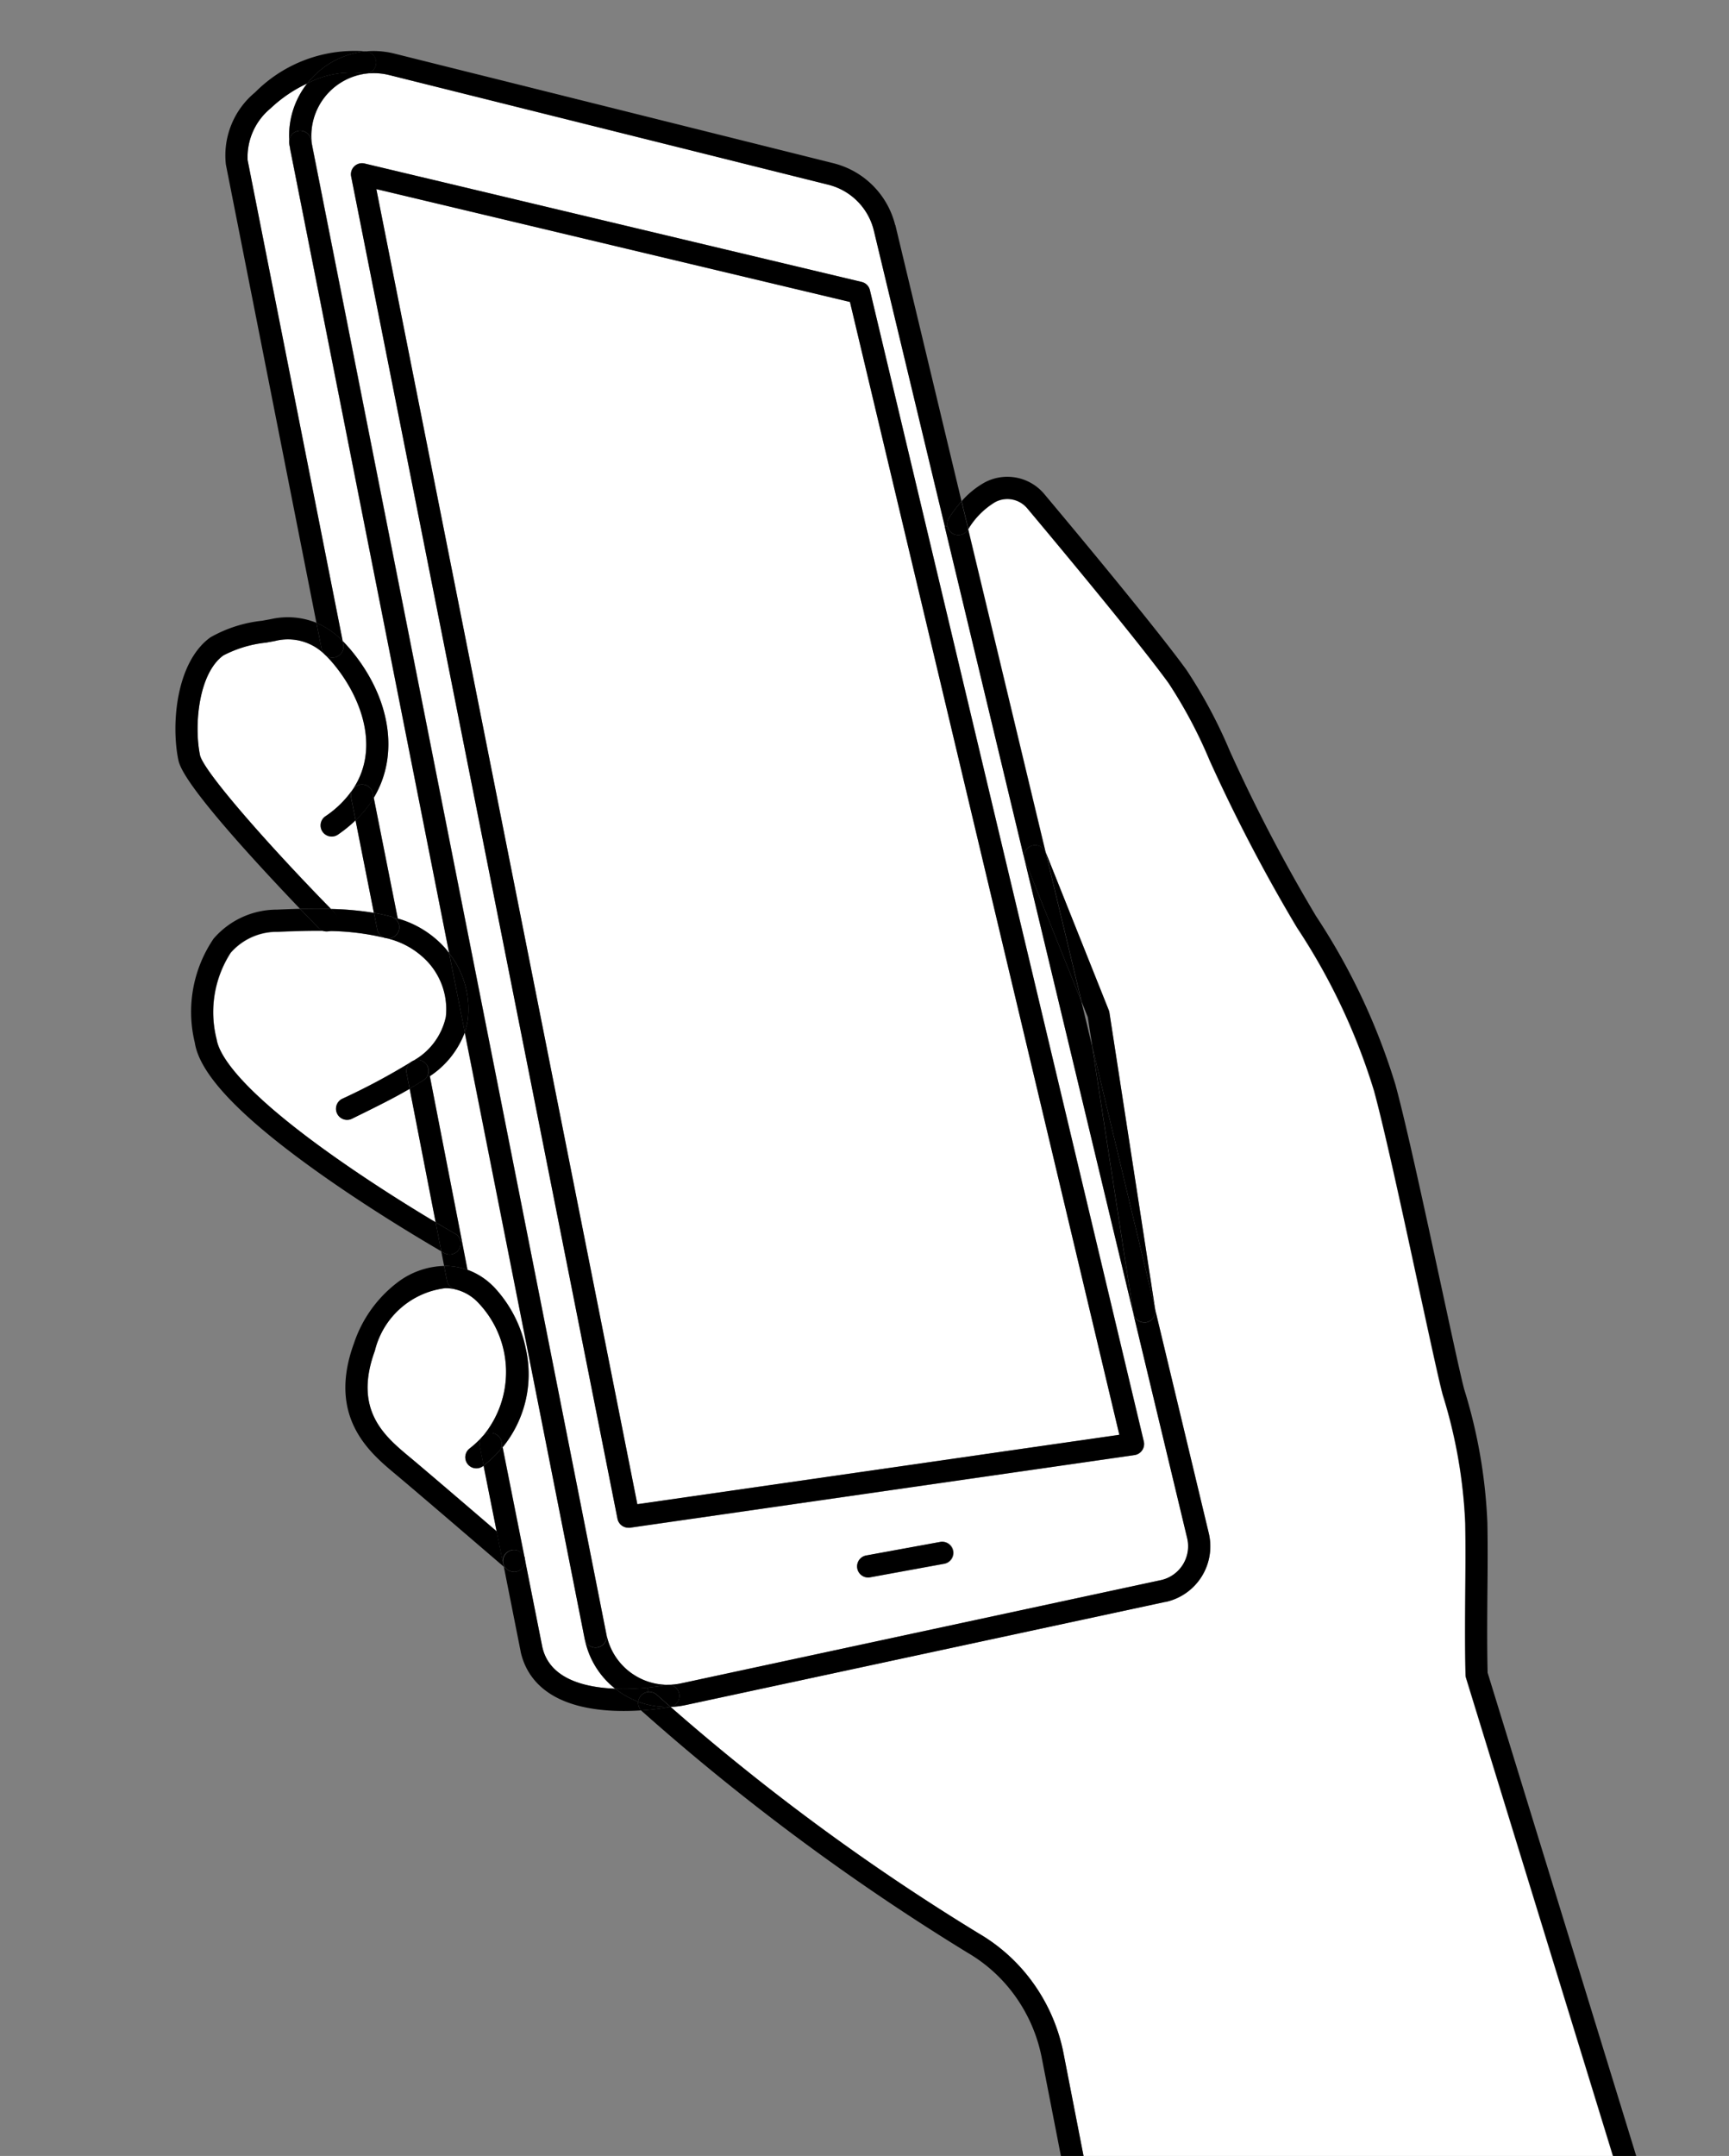<svg xmlns="http://www.w3.org/2000/svg" xmlns:xlink="http://www.w3.org/1999/xlink" width="66" height="82.261" viewBox="0 0 66 82.261">
  <rect x="0" y="0" width="66" height="82.261" fill="#808080" stroke="none"/>
  <defs>
    <clipPath id="clip-path">
      <rect id="Rectangle_5667" data-name="Rectangle 5667" width="66" height="82.261" transform="translate(873 10154)" fill="#fff" stroke="#707070" stroke-width="1"/>
    </clipPath>
    <clipPath id="clip-path-2">
      <rect id="Rectangle_5666" data-name="Rectangle 5666" width="58.983" height="92.65" fill="none"/>
    </clipPath>
  </defs>
  <g id="Mask_Group_18" data-name="Mask Group 18" transform="translate(-873 -10154)" clip-path="url(#clip-path)">
    <g id="Group_2283" data-name="Group 2283" transform="translate(879.696 10155.913)">
      <path id="Path_6303" data-name="Path 6303" d="M128.578,80.736l10.285,43.223-18.4,2.649L110.5,76.43Z" transform="translate(-102.831 -71.127)" fill="#fff"/>
      <g id="Group_2282" data-name="Group 2282">
        <g id="Group_2281" data-name="Group 2281" clip-path="url(#clip-path-2)">
          <path id="Path_6304" data-name="Path 6304" d="M109.073,680.834a1.757,1.757,0,0,1,.878.515,3.821,3.821,0,0,1,.159,5.1h0a3.978,3.978,0,0,1-.494.456.423.423,0,1,0,.52.668l.019-.015.5,2.51c-1.108-.951-2.617-2.243-3.247-2.772l-.09-.074c-.954-.8-2.141-1.788-1.315-4.046a3.16,3.16,0,0,1,2.686-2.388,1.683,1.683,0,0,1,.386.044" transform="translate(-98.387 -633.551)" fill="#fff"/>
          <path id="Path_6305" data-name="Path 6305" d="M29.563,485.543a2.664,2.664,0,0,1,.663,2.065,2.533,2.533,0,0,1-1.305,1.708,25.264,25.264,0,0,1-2.662,1.422.424.424,0,0,0,.373.761c1.112-.545,1.646-.815,2.213-1.147l.993,5.1c-.839-.5-2.275-1.386-3.721-2.4-3.83-2.686-4.547-4.022-4.634-4.58a4.18,4.18,0,0,1,.536-3.3,2.335,2.335,0,0,1,1.8-.8c.61-.026,1.232-.047,1.839-.036a9.538,9.538,0,0,1,2.25.263l.011,0a3.1,3.1,0,0,1,1.647.944" transform="translate(-19.905 -450.724)" fill="#fff"/>
          <path id="Path_6306" data-name="Path 6306" d="M18.233,331l.7,3.53a11.548,11.548,0,0,0-1.644-.149c-2.382-2.433-4.876-5.264-5-5.876-.23-1.153-.048-3.113.894-3.795a4.545,4.545,0,0,1,1.631-.489c.124-.022.242-.044.351-.065a1.992,1.992,0,0,1,1.881.513l.012.012a3.687,3.687,0,0,1,.28.294c1.044,1.218,1.876,3.218.785,4.845l-.006.008a3.9,3.9,0,0,1-1.048,1.025.424.424,0,0,0,.478.7,5.24,5.24,0,0,0,.683-.553" transform="translate(-11.355 -301.613)" fill="#fff"/>
          <path id="Path_6307" data-name="Path 6307" d="M312.085,321.083l-21.927,1.336a.423.423,0,0,0,.334-.5L287.423,306.2a6.851,6.851,0,0,0-1.175-2.7,6.717,6.717,0,0,0-2.055-1.865,85.057,85.057,0,0,1-11.765-8.644,3.275,3.275,0,0,0,.575-.072l18.313-3.937a2.17,2.17,0,0,0,1.654-2.628l-2.046-8.535L289.178,266.5a.479.479,0,0,0-.026-.092l-2.4-6.01-2.959-12.341a3,3,0,0,1,1.027-1.03.991.991,0,0,1,1.227.246c1.243,1.483,4.258,5.1,5.391,6.665A18.036,18.036,0,0,1,293,256.889a63.781,63.781,0,0,0,3.333,6.375,23.949,23.949,0,0,1,2.939,6.22c.412,1.5,1.133,4.842,1.712,7.524.411,1.9.766,3.546.915,4.09a19.143,19.143,0,0,1,.856,4.9c.017.9.01,1.826,0,2.718-.007,1-.015,2.039.011,3.062a.394.394,0,0,0,.019.114l8.887,28.9a.425.425,0,0,0,.405.3" transform="translate(-253.525 -229.778)" fill="#fff"/>
          <path id="Path_6308" data-name="Path 6308" d="M108.2,68.568a1.321,1.321,0,0,1-1.009,1.6L88.874,74.108a2.408,2.408,0,0,1-.475.053h-.02a2.393,2.393,0,0,1-2.354-1.928L74.778,15.345a2.394,2.394,0,0,1,2.075-2.656,2.332,2.332,0,0,1,.3-.019,2.4,2.4,0,0,1,.584.072L94.49,16.925a2.384,2.384,0,0,1,1.74,1.735l2.712,11.31,3.041,12.686,4.161,17.356s0,.006,0,.01Zm-1.72-3.355a.425.425,0,0,0,.062-.337L96.084,20.949a.422.422,0,0,0-.314-.314L76.794,16.117a.423.423,0,0,0-.513.494l10.17,51.22a.424.424,0,0,0,.415.341.463.463,0,0,0,.061,0l19.258-2.773a.425.425,0,0,0,.29-.181m-7.563,4.33a.424.424,0,1,0-.152-.833l-2.823.516a.424.424,0,0,0,.076.84.411.411,0,0,0,.076-.007Z" transform="translate(-69.573 -11.791)" fill="#fff"/>
          <path id="Path_6309" data-name="Path 6309" d="M183.147,725.669a3.208,3.208,0,0,0,1.166,1.911c-1.18-.045-2.508-.377-2.781-1.589l-.67-3.372h0a.117.117,0,0,0,0-.021l-.84-4.229a4.406,4.406,0,0,0,.894-3.707l.056-.011Z" transform="translate(-167.527 -665.062)" fill="#fff"/>
          <path id="Path_6310" data-name="Path 6310" d="M141.254,540.06l2.4,12.115-.056.011a4.826,4.826,0,0,0-1.208-2.387c-.018-.019-.037-.038-.056-.057l-.049-.047a2.683,2.683,0,0,0-.353-.283l-.063-.041-.071-.043c-.031-.018-.061-.035-.093-.052s-.056-.029-.084-.043l-.074-.035c-.042-.019-.084-.037-.127-.053l-.058-.022-.214-1.1-1.225-6.288a3.448,3.448,0,0,0,1.336-1.675" transform="translate(-130.209 -502.586)" fill="#fff"/>
          <path id="Path_6311" data-name="Path 6311" d="M41.093,20.976l6.044,30.553q-.067-.09-.139-.177a3.819,3.819,0,0,0-1.821-1.144l0-.015L44.262,45.6c1-1.651.638-3.873-.942-5.717-.08-.094-.162-.182-.246-.265L39.447,21.274a2.407,2.407,0,0,1,.871-1.973,5.246,5.246,0,0,1,1.4-.951,3.215,3.215,0,0,0-.685,2.161.424.424,0,0,0,0,.151l.02.1c.009.071.021.142.035.213" transform="translate(-36.69 -17.077)" fill="#fff"/>
          <path id="Path_6312" data-name="Path 6312" d="M181.44,829.481l.67,3.372c.273,1.212,1.6,1.544,2.781,1.589.074.058.151.114.23.167a3.256,3.256,0,0,0,.65.33.425.425,0,0,0,.108.332c-.205.014-.43.023-.665.023s-.473-.008-.717-.03c-2.291-.2-3.013-1.323-3.215-2.232l0-.01-.642-3.234.06.051.041.035.011.01a.217.217,0,0,0,.029.022.234.234,0,0,0,.032.021.419.419,0,0,0,.213.058h.028a.116.116,0,0,0,.027,0,.29.29,0,0,0,.055-.011.3.3,0,0,0,.053-.018.126.126,0,0,0,.026-.012.336.336,0,0,0,.072-.046.253.253,0,0,0,.043-.039.035.035,0,0,0,.009-.008l.008-.01a.243.243,0,0,0,.033-.044.19.19,0,0,0,.018-.03.26.26,0,0,0,.02-.042.194.194,0,0,0,.01-.026.282.282,0,0,0,.014-.053.112.112,0,0,0,0-.02.078.078,0,0,0,0-.013.147.147,0,0,0,0-.017.416.416,0,0,0,0-.083.155.155,0,0,0,0-.025.012.012,0,0,0,0-.007h0" transform="translate(-168.104 -771.924)"/>
          <path id="Path_6313" data-name="Path 6313" d="M192.188,831.59a.2.2,0,0,0,0-.02.111.111,0,0,1,0,.02" transform="translate(-178.852 -773.869)"/>
          <path id="Path_6314" data-name="Path 6314" d="M72.805,1.549A3.225,3.225,0,0,1,74.721.67l.066.012a.424.424,0,0,1-.049.837.418.418,0,0,1-.124-.008,3.623,3.623,0,0,0-2.125.385,3.319,3.319,0,0,1,.317-.348" transform="translate(-67.458 -0.624)"/>
          <path id="Path_6315" data-name="Path 6315" d="M85.118,473.326a9.538,9.538,0,0,0-2.25-.263v0a.423.423,0,0,0,.3-.72l-.117-.12a11.561,11.561,0,0,1,1.645.149l.126.634a.427.427,0,0,0,.295.323" transform="translate(-77.118 -439.454)"/>
          <path id="Path_6316" data-name="Path 6316" d="M180.938,825.043a.079.079,0,0,1,0,.012c0,.007,0,.013,0,.02a.417.417,0,0,1-.014.053c0,.009-.006.017-.01.026a.333.333,0,0,1-.02.042.186.186,0,0,1-.018.03.329.329,0,0,1-.033.044.136.136,0,0,1-.017.018.253.253,0,0,1-.043.039.425.425,0,0,1-.047.032l-.025.014-.026.012a.485.485,0,0,1-.053.018.48.48,0,0,1-.055.011l-.027,0h-.028a.424.424,0,0,1-.213-.058.311.311,0,0,1-.032-.021.315.315,0,0,1-.029-.022l-.011-.01h0a.419.419,0,0,1-.129-.227,0,0,0,0,0,0,0,.424.424,0,0,1,.831-.167,0,0,0,0,1,0,0,.012.012,0,0,1,0,.007.158.158,0,0,1,0,.025.419.419,0,0,1,0,.083.139.139,0,0,1,0,.017" transform="translate(-167.596 -767.354)"/>
          <path id="Path_6317" data-name="Path 6317" d="M32.595.047a3.225,3.225,0,0,0-1.916.879,3.32,3.32,0,0,0-.317.348,5.246,5.246,0,0,0-1.4.951A2.407,2.407,0,0,0,28.089,4.2l3.628,18.346-.022,0a.421.421,0,0,0-.08-.1,3.069,3.069,0,0,0-.9-.593l-3.459-17.5,0-.01a3.118,3.118,0,0,1,1.116-2.731A5.345,5.345,0,0,1,32.595.047" transform="translate(-25.332 0)"/>
          <path id="Path_6318" data-name="Path 6318" d="M461.434,309.181a.424.424,0,0,1-.28.529.432.432,0,0,1-.124.019.425.425,0,0,1-.405-.3l-8.887-28.9a.392.392,0,0,1-.019-.114c-.026-1.023-.018-2.059-.011-3.062.006-.892.013-1.814,0-2.718a19.142,19.142,0,0,0-.856-4.9c-.148-.544-.5-2.188-.915-4.09-.579-2.682-1.3-6.019-1.712-7.524a23.95,23.95,0,0,0-2.939-6.22,63.791,63.791,0,0,1-3.333-6.375,18.036,18.036,0,0,0-1.571-2.952c-1.133-1.564-4.147-5.182-5.391-6.665a.991.991,0,0,0-1.227-.246,3,3,0,0,0-1.027,1.03l-.255-1.062a3.334,3.334,0,0,1,.876-.712,1.84,1.84,0,0,1,2.281.445c1.25,1.49,4.279,5.126,5.428,6.712a18.8,18.8,0,0,1,1.653,3.093,62.189,62.189,0,0,0,3.292,6.3,24.683,24.683,0,0,1,3.029,6.431c.418,1.527,1.141,4.877,1.723,7.568.409,1.891.761,3.524.9,4.047a19.869,19.869,0,0,1,.886,5.1c.017.915.01,1.843,0,2.74-.007.977-.015,1.986.009,2.977Z" transform="translate(-402.469 -218.423)"/>
          <path id="Path_6319" data-name="Path 6319" d="M290.274,703.564,271.961,707.5a3.272,3.272,0,0,1-.575.071l-.007-.006h0a.424.424,0,0,0-.074-.84,2.4,2.4,0,0,0,.475-.053l18.313-3.938a1.324,1.324,0,0,0,1.009-1.6l-2.049-8.547a.424.424,0,0,0,.409.316.418.418,0,0,0,.065,0,.423.423,0,0,0,.354-.483l0-.014,2.046,8.535a2.17,2.17,0,0,1-1.654,2.628" transform="translate(-252.482 -644.356)"/>
          <path id="Path_6320" data-name="Path 6320" d="M506.744,557.913a.423.423,0,0,1-.354.483.411.411,0,0,1-.065,0,.424.424,0,0,1-.409-.316s0-.007,0-.01,0-.022-.006-.033l-1.569-10.172,2.4,10.029Z" transform="translate(-469.343 -509.854)"/>
          <path id="Path_6321" data-name="Path 6321" d="M482.965,458.7l-2.4-10.029-.172-1.116-.238-.595-1.363-5.686,2.4,6.01a.484.484,0,0,1,.026.092Z" transform="translate(-445.566 -410.66)"/>
          <path id="Path_6322" data-name="Path 6322" d="M275.36,939.989a.423.423,0,0,1-.334.5.413.413,0,0,1-.082.008.423.423,0,0,1-.415-.342L271.46,924.43a6.01,6.01,0,0,0-1.029-2.363,5.869,5.869,0,0,0-1.8-1.631A87.506,87.506,0,0,1,256.2,911.22l-.029-.029a9.787,9.787,0,0,0,1.081-.13.373.373,0,0,0,.047,0,85.058,85.058,0,0,0,11.765,8.644,6.717,6.717,0,0,1,2.055,1.865,6.852,6.852,0,0,1,1.175,2.7Z" transform="translate(-238.393 -847.843)"/>
          <path id="Path_6323" data-name="Path 6323" d="M126.814,110.956a.424.424,0,0,1-.352.518L107.2,114.246a.46.46,0,0,1-.061,0,.424.424,0,0,1-.415-.341L96.558,62.69a.423.423,0,0,1,.513-.494l18.976,4.519a.422.422,0,0,1,.314.314Zm-.932-.255L115.6,67.479l-18.08-4.306,9.963,50.177Z" transform="translate(-89.85 -57.87)"/>
          <path id="Path_6324" data-name="Path 6324" d="M471.238,462.166l-4.16-17.356a.364.364,0,0,0,.014.039l2.161,5.4.41,1.71,1.569,10.172c0,.011,0,.022.006.033" transform="translate(-434.668 -413.945)"/>
          <path id="Path_6325" data-name="Path 6325" d="M469.027,442.976l-2.161-5.4a.376.376,0,0,1-.014-.039.424.424,0,0,1,.8-.275l.013.03Z" transform="translate(-434.442 -406.671)"/>
          <path id="Path_6326" data-name="Path 6326" d="M427.1,274.1l-.012-.03a.424.424,0,0,0-.8.275l-3.041-12.686.1-.025a.424.424,0,0,0,.773.152c.006-.009.012-.019.019-.028Z" transform="translate(-393.88 -243.476)"/>
          <path id="Path_6327" data-name="Path 6327" d="M425.436,249.182c-.007.009-.012.019-.019.028a.424.424,0,1,1-.713-.459,5.03,5.03,0,0,1,.477-.631Z" transform="translate(-395.173 -230.903)"/>
          <path id="Path_6328" data-name="Path 6328" d="M124.885,7.088l2.529,10.549a5.028,5.028,0,0,0-.477.631.426.426,0,0,0-.06.307l-.1.025L124.062,7.29a2.384,2.384,0,0,0-1.74-1.735L105.564,1.372a2.4,2.4,0,0,0-.584-.072,2.332,2.332,0,0,0-.3.019v0a.424.424,0,0,0,.049-.837l-.066-.012a3.24,3.24,0,0,1,1.1.083l16.758,4.183a3.233,3.233,0,0,1,2.358,2.356" transform="translate(-97.405 -0.421)"/>
          <path id="Path_6329" data-name="Path 6329" d="M378.609,820.549a.423.423,0,0,1-.341.493l-2.823.516a.408.408,0,0,1-.076.007.424.424,0,0,1-.076-.84l2.823-.516a.424.424,0,0,1,.493.341" transform="translate(-348.93 -763.289)"/>
          <path id="Path_6330" data-name="Path 6330" d="M261.04,899.211a.424.424,0,0,1-.332.5h0c-.329-.287-.513-.453-.523-.462a.423.423,0,0,0-.328-.107l-.016-.166c.416-.041.693-.094.7-.1a.362.362,0,0,1,.072-.008h.02a.424.424,0,0,1,.406.341" transform="translate(-241.808 -836.499)"/>
          <path id="Path_6331" data-name="Path 6331" d="M271.788,910.98l.007.005a.362.362,0,0,1-.047,0l.04-.007" transform="translate(-252.892 -847.769)"/>
          <path id="Path_6332" data-name="Path 6332" d="M255.847,903.31l-.04.007h-.066a3.179,3.179,0,0,1-1.123-.2.424.424,0,0,1,.706-.266c.01.009.194.175.523.462" transform="translate(-236.951 -840.099)"/>
          <path id="Path_6333" data-name="Path 6333" d="M255.706,908.364h.066a9.788,9.788,0,0,1-1.081.13.425.425,0,0,1-.108-.332,3.18,3.18,0,0,0,1.123.2" transform="translate(-236.915 -845.144)"/>
          <path id="Path_6334" data-name="Path 6334" d="M271.038,898.87h0" transform="translate(-252.213 -836.499)"/>
          <path id="Path_6335" data-name="Path 6335" d="M226.98,872.624a2.374,2.374,0,0,0,1.323.394.367.367,0,0,0-.072.008c-.01,0-.288.056-.7.1a9.145,9.145,0,0,1-1.243.043,3.208,3.208,0,0,1-1.166-1.911.423.423,0,1,0,.831-.164,2.375,2.375,0,0,0,1.032,1.534" transform="translate(-209.498 -810.647)"/>
          <path id="Path_6336" data-name="Path 6336" d="M243.171,900.38l.016.166a.424.424,0,0,0-.378.374,3.255,3.255,0,0,1-.65-.33c-.08-.053-.157-.108-.23-.167a9.155,9.155,0,0,0,1.243-.043" transform="translate(-225.141 -837.904)"/>
          <path id="Path_6337" data-name="Path 6337" d="M74.724,101.729a.423.423,0,1,1-.831.164l-4.575-23.14a2.7,2.7,0,0,0,.112-.45,3.469,3.469,0,0,0-.706-2.56L62.641,44.972c-.011-.085-.019-.169-.023-.253a.423.423,0,0,1,.833-.014l.026.134c.008.06.017.121.029.182Z" transform="translate(-58.273 -41.286)"/>
          <path id="Path_6338" data-name="Path 6338" d="M75.008,51.22l11.246,56.889L75.037,51.4c-.012-.06-.022-.121-.029-.182" transform="translate(-69.803 -47.666)"/>
          <path id="Path_6339" data-name="Path 6339" d="M159.169,539.98l4.575,23.14-2.18-11.02-2.4-12.115a.016.016,0,0,1,0-.005" transform="translate(-148.124 -502.512)"/>
          <path id="Path_6340" data-name="Path 6340" d="M150.946,671.765a4.406,4.406,0,0,1-.894,3.707l-.047-.008a.424.424,0,0,0-.721-.4,3.821,3.821,0,0,0-.159-5.1,1.756,1.756,0,0,0-.878-.515.424.424,0,0,1-.319-.332l-.11-.561a2.543,2.543,0,0,1,.622.067,2.6,2.6,0,0,1,.269.079h0l.058.021c.043.016.085.033.127.053.025.011.05.022.074.035s.056.028.084.043.062.034.093.052l.071.043.063.041a2.68,2.68,0,0,1,.353.283l.049.047c.019.019.038.037.056.057a4.826,4.826,0,0,1,1.208,2.387" transform="translate(-137.561 -622.165)"/>
          <path id="Path_6341" data-name="Path 6341" d="M192.268,831.157a.137.137,0,0,0,0-.017.148.148,0,0,1,0,.017" transform="translate(-178.927 -773.469)"/>
          <path id="Path_6342" data-name="Path 6342" d="M192.128,829.17a.117.117,0,0,1,0,.021,0,0,0,0,0,0,0Z" transform="translate(-178.797 -771.635)"/>
          <path id="Path_6343" data-name="Path 6343" d="M171.152,772.356l0,.019a.424.424,0,0,0-.831.167l-.239-1.2-.5-2.51a4.779,4.779,0,0,0,.581-.538.428.428,0,0,0,.1-.171l.047.008Z" transform="translate(-157.821 -714.822)"/>
          <path id="Path_6344" data-name="Path 6344" d="M191.988,831.913a.414.414,0,0,0,.014-.053.281.281,0,0,1-.014.053" transform="translate(-178.666 -774.139)"/>
          <path id="Path_6345" data-name="Path 6345" d="M191.848,832.646c0-.008.007-.017.01-.026a.193.193,0,0,1-.01.026" transform="translate(-178.536 -774.846)"/>
          <path id="Path_6346" data-name="Path 6346" d="M191.558,833.032a.334.334,0,0,0,.02-.042.26.26,0,0,1-.02.042" transform="translate(-178.266 -775.19)"/>
          <path id="Path_6347" data-name="Path 6347" d="M190.851,834.03a.244.244,0,0,1-.033.044.332.332,0,0,0,.033-.044" transform="translate(-177.577 -776.158)"/>
          <path id="Path_6348" data-name="Path 6348" d="M190.595,834.66l-.008.01a.034.034,0,0,1-.009.008.132.132,0,0,0,.017-.018" transform="translate(-177.354 -776.745)"/>
          <path id="Path_6349" data-name="Path 6349" d="M188.943,835.512a.433.433,0,0,0,.047-.032.337.337,0,0,1-.072.046l.025-.014" transform="translate(-175.809 -777.508)"/>
          <path id="Path_6350" data-name="Path 6350" d="M188.548,836.152l.026-.012a.123.123,0,0,1-.026.012" transform="translate(-175.465 -778.122)"/>
          <path id="Path_6351" data-name="Path 6351" d="M187.778,836.328a.484.484,0,0,0,.053-.018.3.3,0,0,1-.053.018" transform="translate(-174.748 -778.28)"/>
          <path id="Path_6352" data-name="Path 6352" d="M187.043,836.57a.29.29,0,0,1-.055.011.468.468,0,0,0,.055-.011" transform="translate(-174.013 -778.522)"/>
          <path id="Path_6353" data-name="Path 6353" d="M186.6,836.733l.027,0a.116.116,0,0,1-.027,0" transform="translate(-173.65 -778.671)"/>
          <path id="Path_6354" data-name="Path 6354" d="M183.369,836.007h-.028a.419.419,0,0,1-.213-.058.423.423,0,0,0,.213.058h.028" transform="translate(-170.421 -777.945)"/>
          <path id="Path_6355" data-name="Path 6355" d="M182.668,835.65l.032.021a.229.229,0,0,1-.032-.021" transform="translate(-169.993 -777.666)"/>
          <path id="Path_6356" data-name="Path 6356" d="M182.248,835.33l.029.022a.218.218,0,0,1-.029-.022" transform="translate(-169.602 -777.368)"/>
          <path id="Path_6357" data-name="Path 6357" d="M180.348,832.128l-.041-.035-.06-.051-.024-.121c0-.007,0-.013,0-.02a.419.419,0,0,0,.129.227Z" transform="translate(-167.713 -774.176)"/>
          <path id="Path_6358" data-name="Path 6358" d="M99.532,679.914l.024.121c-1-.857-3.253-2.793-4.061-3.469l-.088-.074c-.971-.812-2.6-2.17-1.567-4.988a4.841,4.841,0,0,1,1.731-2.37,3.065,3.065,0,0,1,1.707-.575l.11.561a.424.424,0,0,0,.319.332,1.684,1.684,0,0,0-.386-.044,3.16,3.16,0,0,0-2.686,2.388c-.826,2.258.361,3.249,1.315,4.046l.09.074c.631.529,2.139,1.821,3.247,2.772l.239,1.2a0,0,0,0,1,0,0c0,.007,0,.013,0,.02" transform="translate(-87.022 -622.17)"/>
          <path id="Path_6359" data-name="Path 6359" d="M168.058,760.482a.423.423,0,0,1,.124.427.429.429,0,0,1-.1.171,4.778,4.778,0,0,1-.581.538l-.147-.741a.423.423,0,0,1,.1-.368h0a.423.423,0,0,1,.6-.028" transform="translate(-155.738 -707.611)"/>
          <path id="Path_6360" data-name="Path 6360" d="M174.017,678.957l-.049-.047.049.047" transform="translate(-161.897 -631.802)"/>
          <path id="Path_6361" data-name="Path 6361" d="M160.164,763.479l-.019.015a.423.423,0,1,1-.52-.668,3.978,3.978,0,0,0,.494-.456.423.423,0,0,0-.1.368Z" transform="translate(-148.397 -709.471)"/>
          <path id="Path_6362" data-name="Path 6362" d="M168.031,674.281l-.063-.041.063.041" transform="translate(-156.313 -627.456)"/>
          <path id="Path_6363" data-name="Path 6363" d="M167.019,673.663l-.071-.043.071.043" transform="translate(-155.364 -626.879)"/>
          <path id="Path_6364" data-name="Path 6364" d="M164.482,672.293c-.028-.015-.056-.029-.084-.043.028.014.056.028.084.043" transform="translate(-152.991 -625.604)"/>
          <path id="Path_6365" data-name="Path 6365" d="M163.4,671.785c-.024-.013-.049-.024-.074-.035l.074.035" transform="translate(-151.995 -625.139)"/>
          <path id="Path_6366" data-name="Path 6366" d="M160.668,670.67l.058.022-.058-.021Z" transform="translate(-149.52 -624.133)"/>
          <path id="Path_6367" data-name="Path 6367" d="M150.618,496.61a3.469,3.469,0,0,1,.706,2.56,2.7,2.7,0,0,1-.112.45Z" transform="translate(-140.167 -462.151)"/>
          <path id="Path_6368" data-name="Path 6368" d="M147.043,654.82l.214,1.1a2.617,2.617,0,0,0-.269-.079,2.54,2.54,0,0,0-.622-.067l-.108-.557.11.063a.423.423,0,0,0,.624-.45Z" transform="translate(-136.109 -609.383)"/>
          <path id="Path_6369" data-name="Path 6369" d="M150.553,496.526l.595,3.009a.016.016,0,0,0,0,.006l-.6-3.021,0,.006" transform="translate(-140.102 -462.067)"/>
          <path id="Path_6370" data-name="Path 6370" d="M117.735,478.615l.6,3.021A3.448,3.448,0,0,1,117,483.311l-.086-.017a.423.423,0,0,0-.607-.539,2.533,2.533,0,0,0,1.305-1.708,2.664,2.664,0,0,0-.663-2.065,3.1,3.1,0,0,0-1.647-.944l-.011,0,.011,0a.423.423,0,0,0,.376-.738l.1-.019,0,.015a3.819,3.819,0,0,1,1.821,1.144q.073.087.139.177" transform="translate(-107.288 -444.162)"/>
          <path id="Path_6371" data-name="Path 6371" d="M129.6,563.967l1.225,6.288-.051.01a.421.421,0,0,0-.206-.287c-.008,0-.287-.163-.745-.436l-.993-5.1c.167-.1.336-.2.523-.316a.417.417,0,0,0,.16-.18Z" transform="translate(-119.889 -524.819)"/>
          <path id="Path_6372" data-name="Path 6372" d="M144.089,645.263a.418.418,0,0,1-.046.291.425.425,0,0,1-.578.16l-.11-.063-.216-1.11c.457.273.737.432.745.436a.421.421,0,0,1,.206.287" transform="translate(-133.206 -599.817)"/>
          <path id="Path_6373" data-name="Path 6373" d="M62.948,53.13,69.031,83.9l0-.006L62.983,53.343c-.014-.071-.026-.142-.035-.213" transform="translate(-58.58 -49.443)"/>
          <path id="Path_6374" data-name="Path 6374" d="M18.492,484.2l.216,1.11c-.477-.276-2.442-1.427-4.423-2.816-3.162-2.217-4.793-3.9-4.985-5.144a4.965,4.965,0,0,1,.718-3.968,3.189,3.189,0,0,1,2.416-1.107c.293-.012.588-.024.884-.031.414.431.683.706.688.711a.423.423,0,0,0,.3.127v0c-.606-.01-1.229.01-1.839.036a2.335,2.335,0,0,0-1.8.8,4.18,4.18,0,0,0-.536,3.3c.087.557.8,1.894,4.634,4.58,1.445,1.014,2.882,1.9,3.721,2.4" transform="translate(-8.56 -439.481)"/>
          <path id="Path_6375" data-name="Path 6375" d="M127.826,555.463a.425.425,0,0,1,.024.4.417.417,0,0,1-.16.18c-.187.117-.357.219-.523.316l-.116-.6a.424.424,0,0,1,.776-.3" transform="translate(-118.227 -516.734)"/>
          <path id="Path_6376" data-name="Path 6376" d="M90.853,556.621l.116.6c-.567.332-1.1.6-2.213,1.147a.424.424,0,0,1-.373-.761,25.255,25.255,0,0,0,2.662-1.422.422.422,0,0,0-.192.441" transform="translate(-82.029 -517.588)"/>
          <path id="Path_6377" data-name="Path 6377" d="M110.036,474.591a.423.423,0,0,1-.376.738l-.011,0a.427.427,0,0,1-.295-.323l-.126-.634c.223.038.44.085.651.142a.425.425,0,0,1,.157.08" transform="translate(-101.649 -441.454)"/>
          <path id="Path_6378" data-name="Path 6378" d="M99.821,411.026l.912,4.592-.1.019a.425.425,0,0,0-.157-.08c-.211-.057-.428-.1-.651-.142l-.7-3.53a4.334,4.334,0,0,0,.6-.707.425.425,0,0,0,.064-.158Z" transform="translate(-92.25 -382.5)"/>
          <path id="Path_6379" data-name="Path 6379" d="M82.994,325.155c1.58,1.844,1.939,4.066.942,5.717l-.033-.006a.423.423,0,0,0-.767-.314c1.091-1.628.259-3.628-.785-4.845a3.686,3.686,0,0,0-.28-.294l-.012-.012a.419.419,0,0,0,.3.125.424.424,0,0,0,.368-.632l.022,0c.083.083.165.171.246.265" transform="translate(-76.364 -302.347)"/>
          <path id="Path_6380" data-name="Path 6380" d="M97.4,404.213a.437.437,0,0,1-.071.237,4.334,4.334,0,0,1-.6.707l-.171-.86a.412.412,0,0,1-.008-.083.422.422,0,0,1,.067-.228l.006-.008a.424.424,0,0,1,.775.236" transform="translate(-89.849 -375.772)"/>
          <path id="Path_6381" data-name="Path 6381" d="M65.493,12.254v0a2.394,2.394,0,0,0-2.075,2.656l-.026-.134a.423.423,0,0,0-.833.014,3.215,3.215,0,0,1,.685-2.161,3.623,3.623,0,0,1,2.125-.385.418.418,0,0,0,.124.008" transform="translate(-58.213 -11.359)"/>
          <path id="Path_6382" data-name="Path 6382" d="M80.913,406.921l.171.86a5.235,5.235,0,0,1-.683.553.424.424,0,0,1-.478-.7,3.9,3.9,0,0,0,1.048-1.025.422.422,0,0,0-.067.228.412.412,0,0,0,.008.083" transform="translate(-74.206 -378.396)"/>
          <path id="Path_6383" data-name="Path 6383" d="M78.567,315.615a.424.424,0,0,1-.368.632.424.424,0,0,1-.418-.352l-.193-.976a3.069,3.069,0,0,1,.9.593.421.421,0,0,1,.08.1" transform="translate(-72.204 -293.068)"/>
          <path id="Path_6384" data-name="Path 6384" d="M69.881,472.251a.423.423,0,1,1-.6.593c-.006-.006-.275-.28-.688-.711.393-.01.786-.012,1.175,0l.117.12" transform="translate(-63.829 -439.365)"/>
          <path id="Path_6385" data-name="Path 6385" d="M5.935,323.02c-.389-.01-.783-.008-1.175,0-.484-.507-1.168-1.23-1.854-1.987-2.637-2.912-2.755-3.5-2.8-3.725-.273-1.364-.072-3.707,1.227-4.648a5.071,5.071,0,0,1,1.979-.636c.119-.022.232-.042.337-.062a2.918,2.918,0,0,1,1.735.142l.193.976a.42.42,0,0,0,.117.227,1.992,1.992,0,0,0-1.881-.513c-.109.022-.227.043-.351.065a4.545,4.545,0,0,0-1.631.489c-.942.681-1.124,2.642-.894,3.795.122.611,2.616,3.442,5,5.876" transform="translate(0 -290.253)"/>
          <path id="Path_6386" data-name="Path 6386" d="M62.568,49.743l-.02-.1a.424.424,0,0,1,0-.151c0,.084.012.168.023.253" transform="translate(-58.2 -46.056)"/>
        </g>
      </g>
    </g>
  </g>
</svg>
